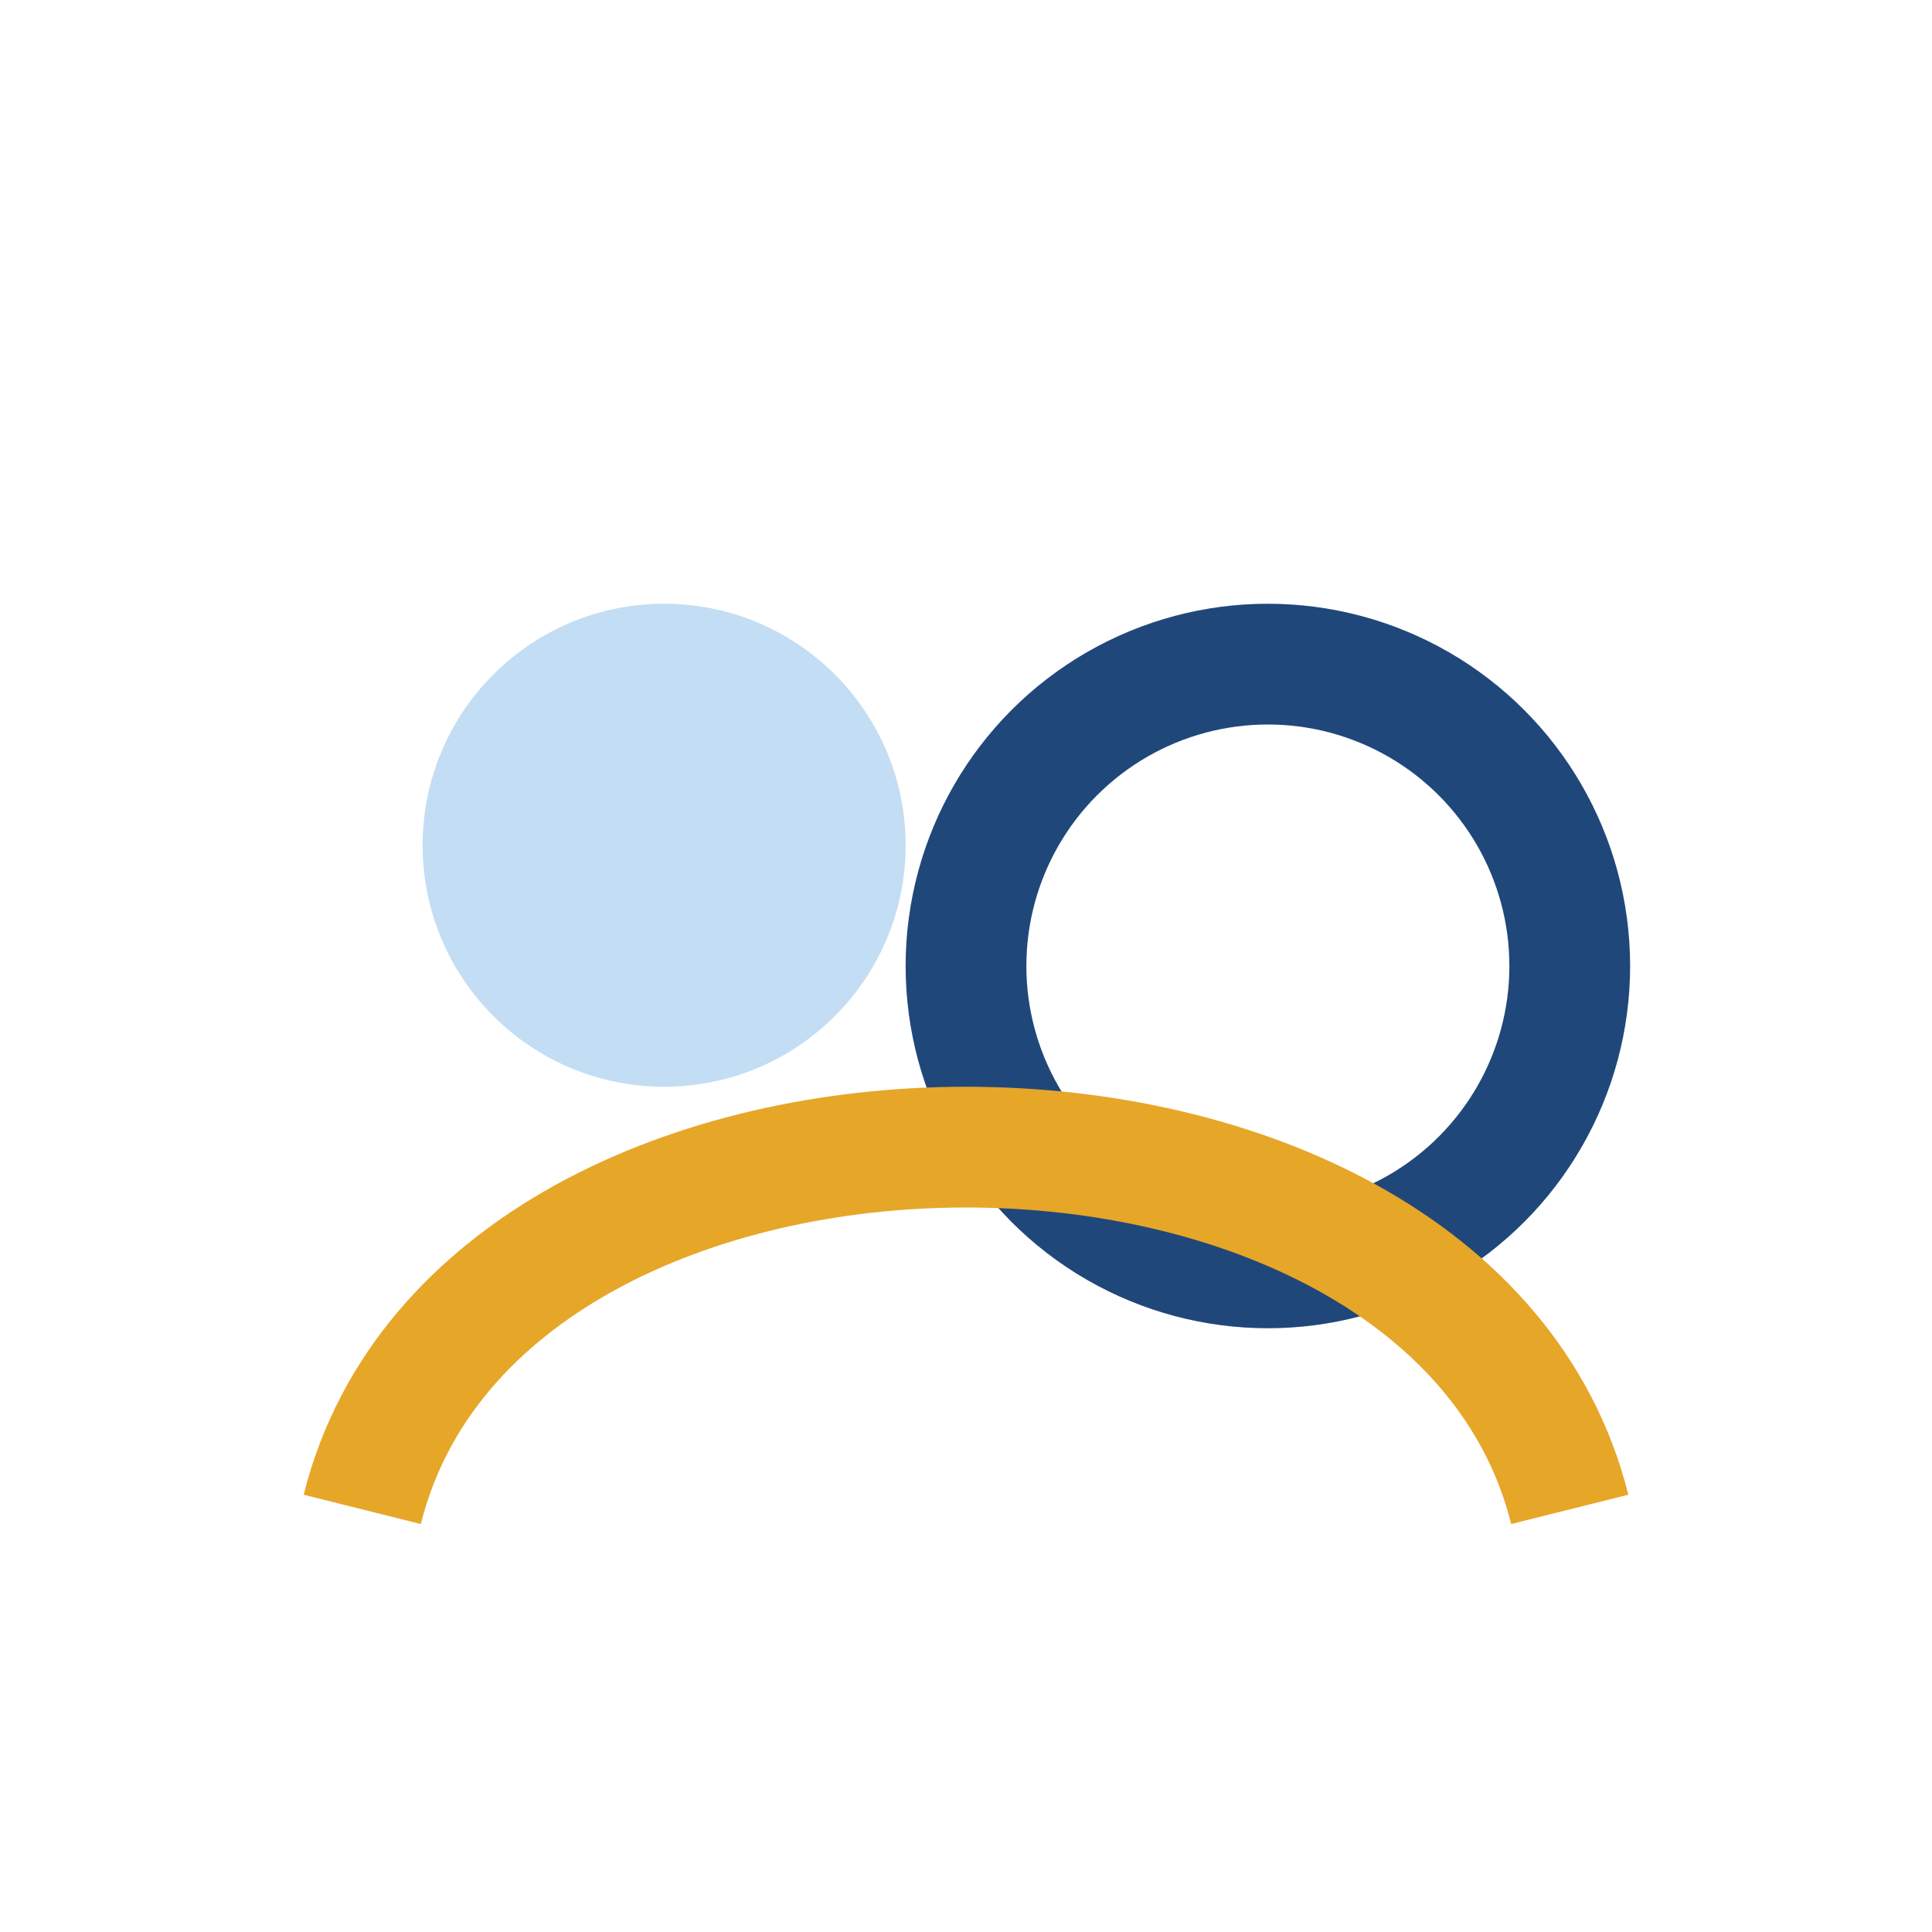 <?xml version="1.0" encoding="UTF-8"?>
<svg xmlns="http://www.w3.org/2000/svg" width="32" height="32" viewBox="0 0 32 32"><circle cx="11" cy="14" r="4" fill="#C3DDF4"/><circle cx="21" cy="16" r="5" fill="none" stroke="#20477A" stroke-width="2"/><path d="M6 25c2-8 18-8 20 0" stroke="#E6A628" stroke-width="2" fill="none"/></svg>